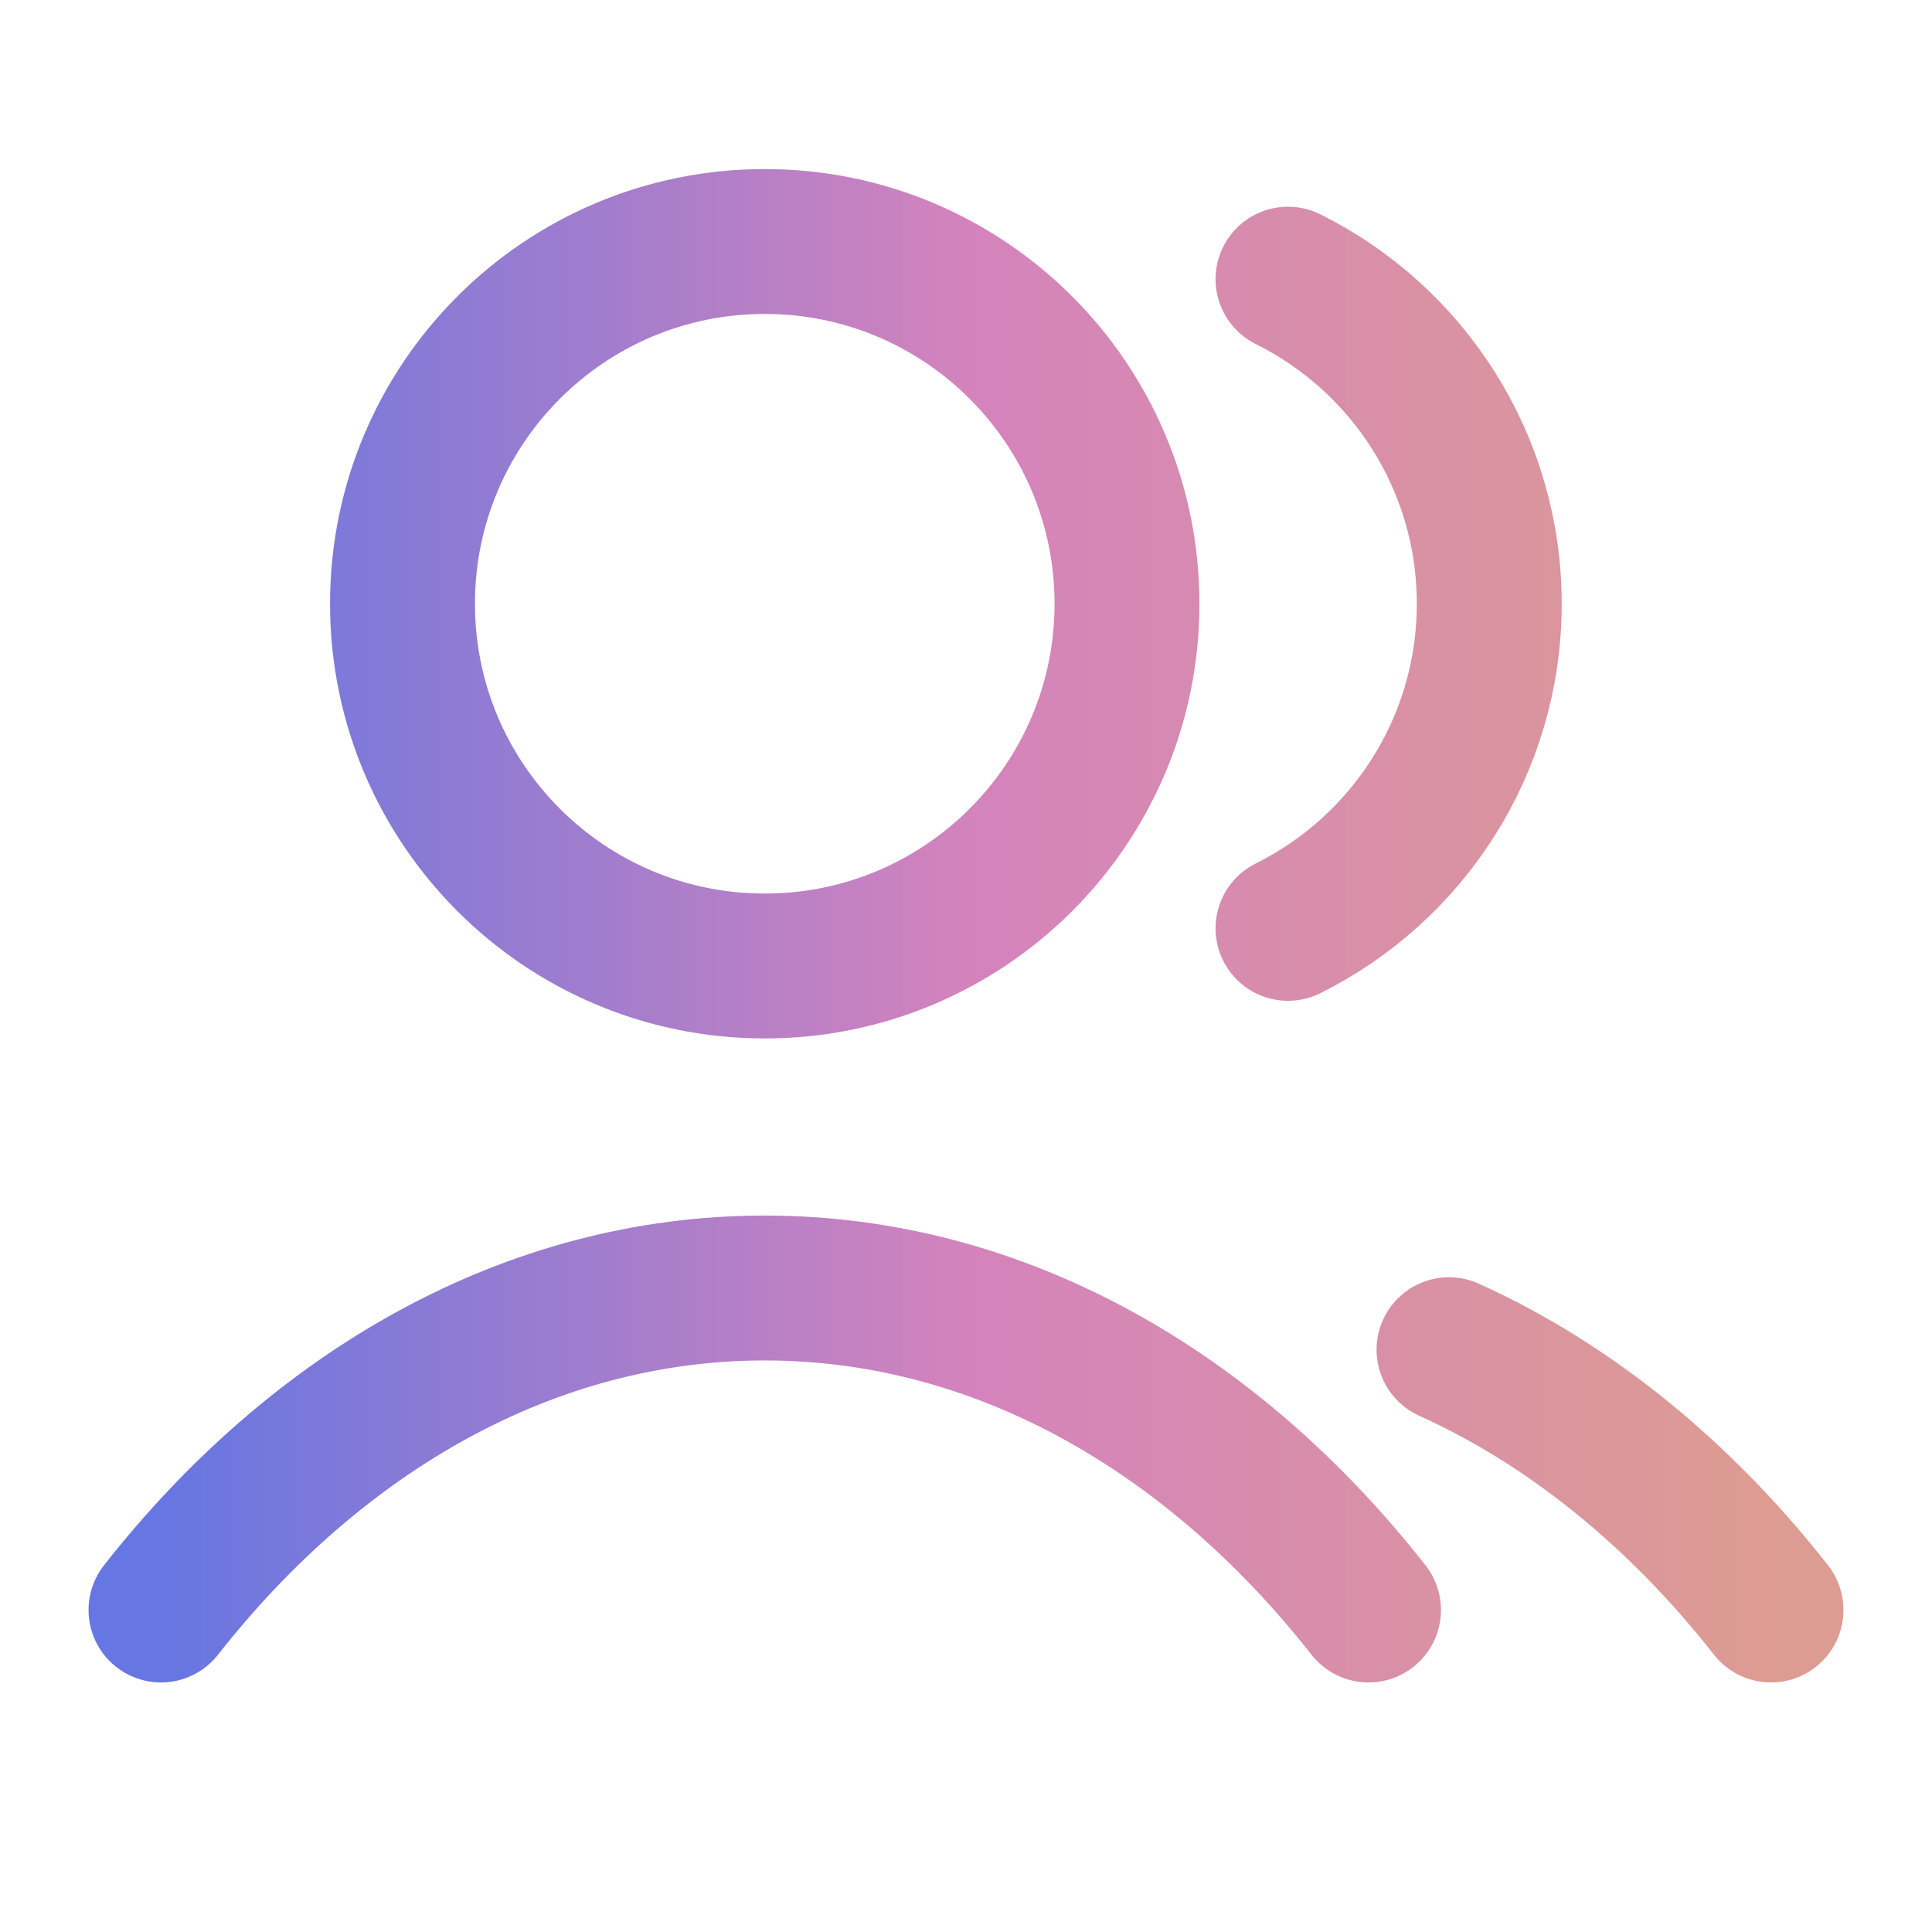 <svg width="72" height="72" viewBox="0 0 72 72" fill="none" xmlns="http://www.w3.org/2000/svg">
<path d="M48 10.403C52.445 12.612 55.5 17.199 55.5 22.5C55.5 27.801 52.445 32.388 48 34.597M54 50.299C58.534 52.351 62.618 55.695 66 60M6 60C11.839 52.568 19.767 48 28.5 48C37.233 48 45.16 52.568 51 60M42 22.5C42 29.956 35.956 36 28.5 36C21.044 36 15 29.956 15 22.5C15 15.044 21.044 9 28.5 9C35.956 9 42 15.044 42 22.5Z" stroke="url(#paint0_linear_513_31121)" stroke-width="5.4" stroke-linecap="round" stroke-linejoin="round"/>
<defs>
<linearGradient id="paint0_linear_513_31121" x1="66.509" y1="33.9" x2="6" y2="33.9" gradientUnits="userSpaceOnUse">
<stop stop-color="#DD9C91"/>
<stop offset="0.5" stop-color="#D483BC"/>
<stop offset="1" stop-color="#6676E2"/>
</linearGradient>
</defs>
</svg>
